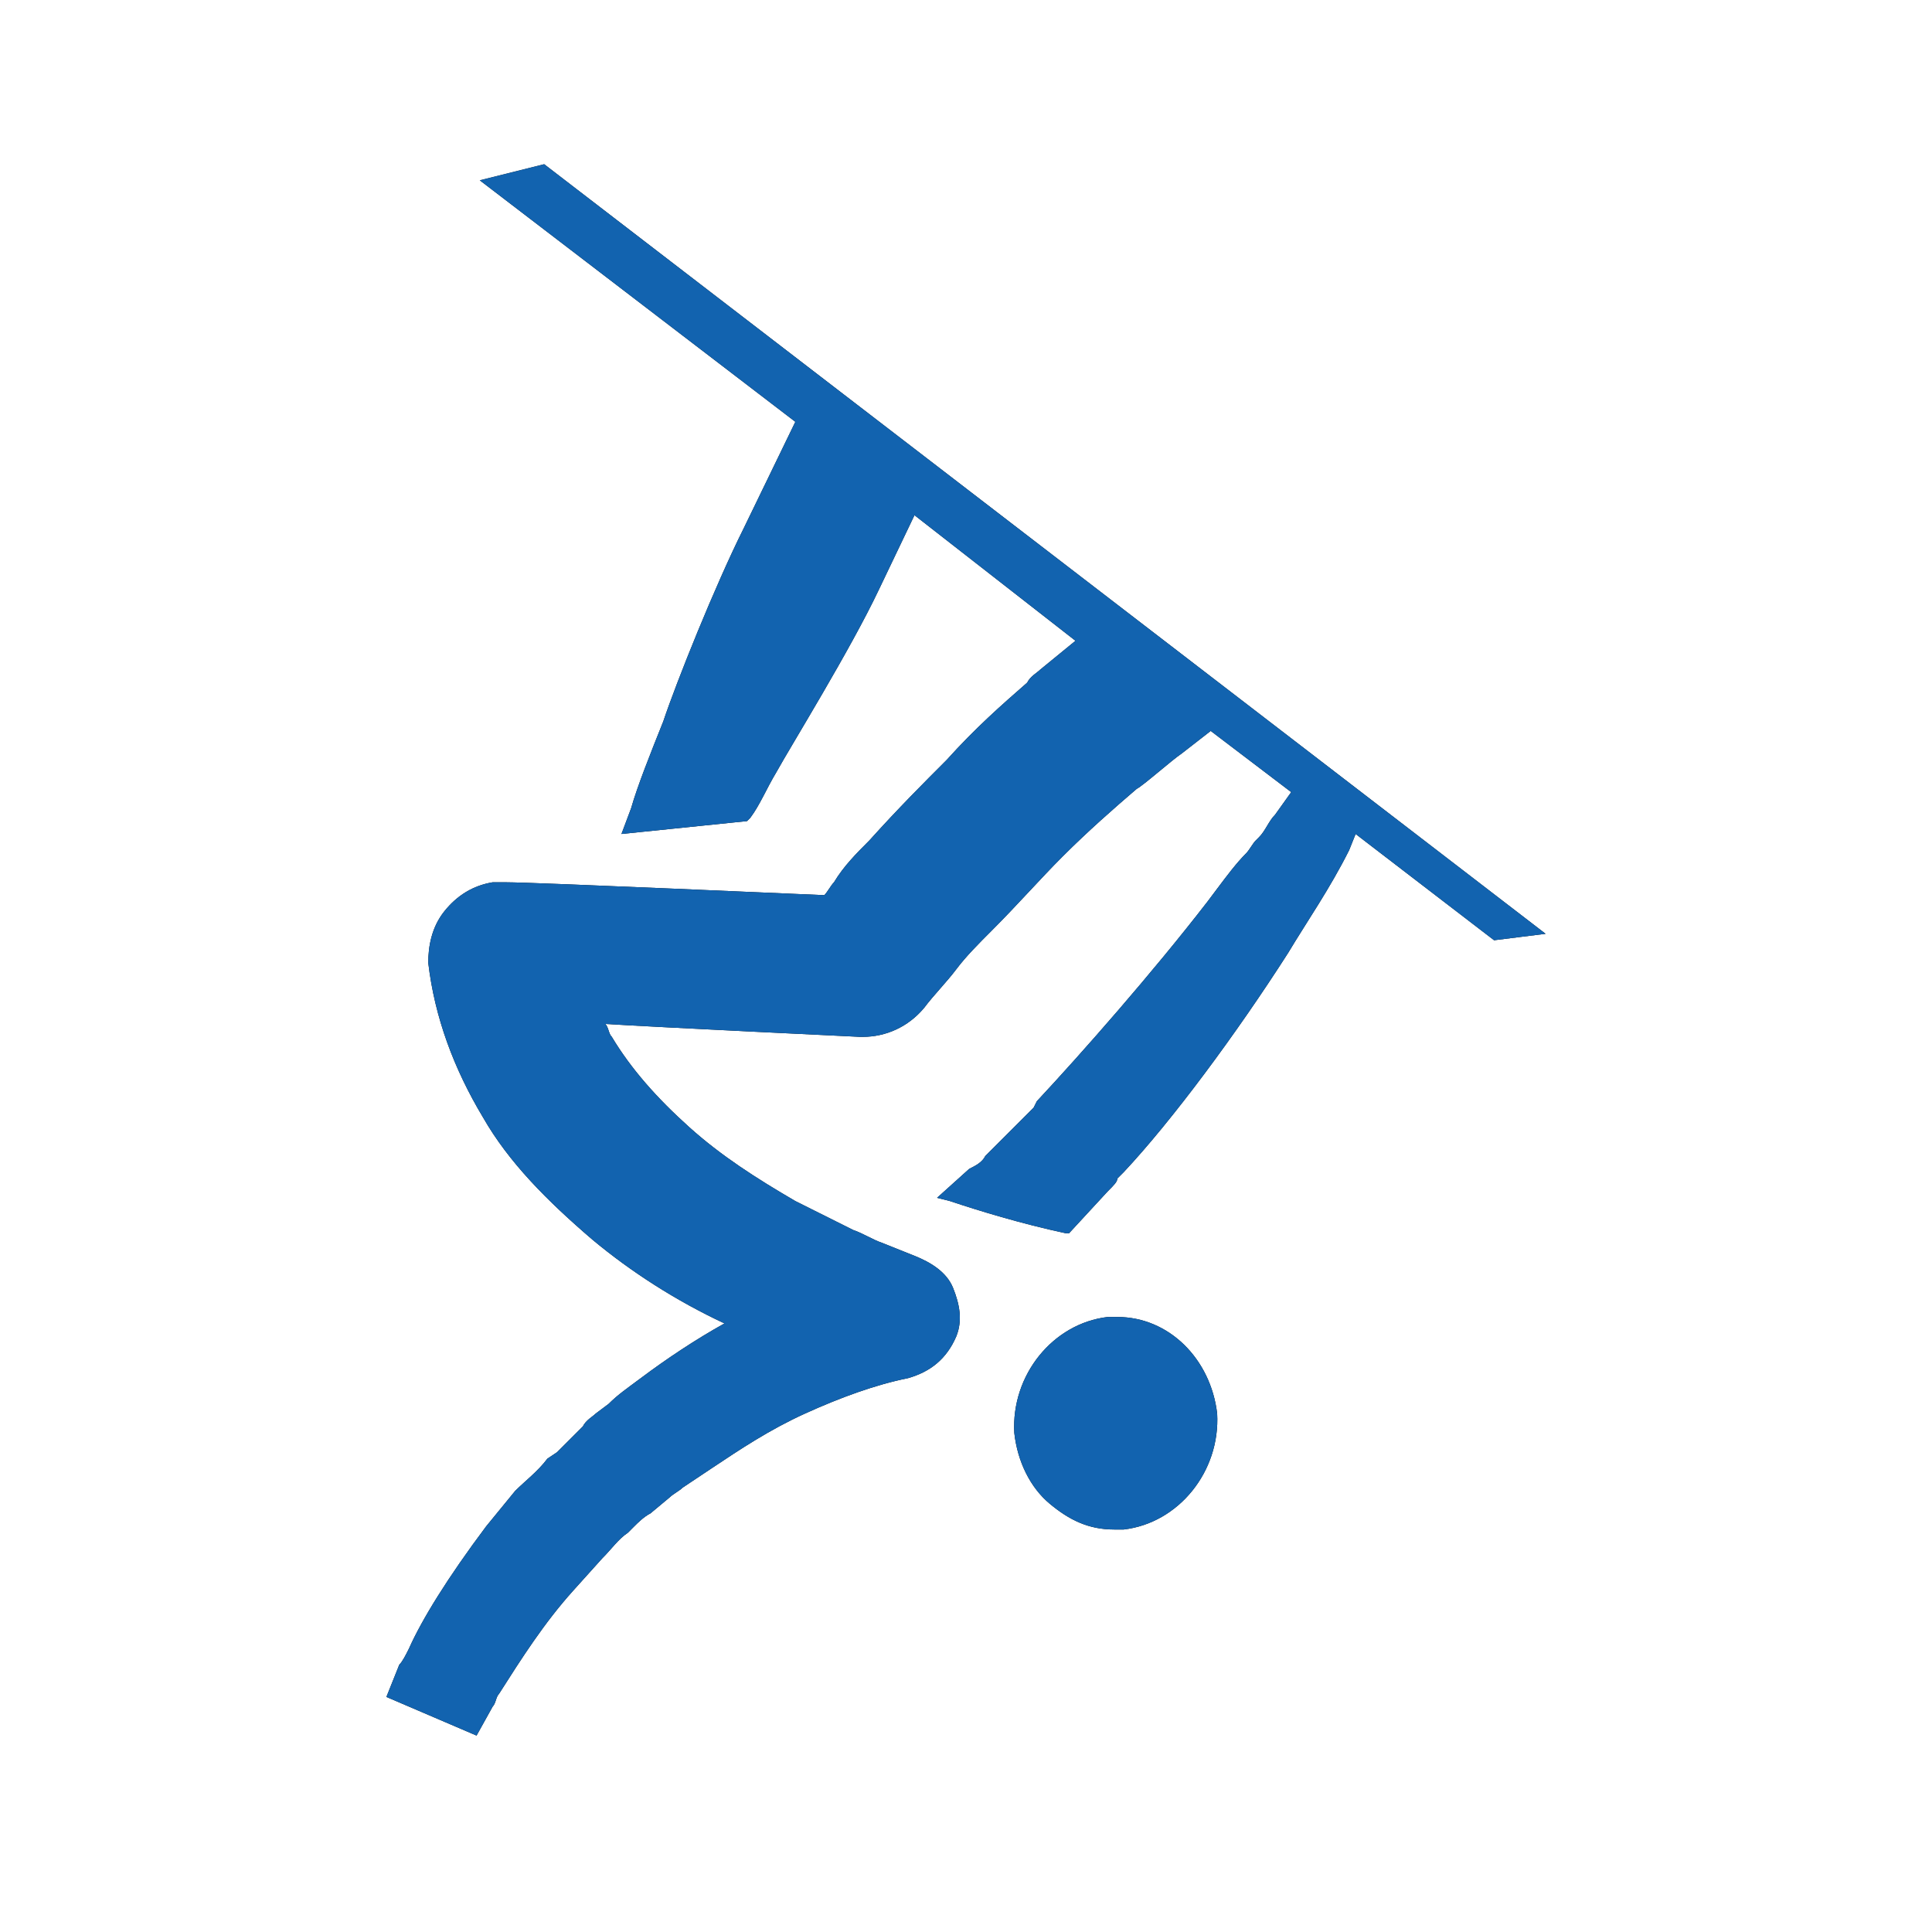 <?xml version="1.0" encoding="utf-8"?>
<!-- Generator: Adobe Illustrator 22.0.1, SVG Export Plug-In . SVG Version: 6.00 Build 0)  -->
<svg version="1.1" id="Layer_1" xmlns="http://www.w3.org/2000/svg" xmlns:xlink="http://www.w3.org/1999/xlink" x="0px" y="0px"
	 viewBox="0 0 60 60" style="enable-background:new 0 0 60 60;" xml:space="preserve">
<g>
	<g>
		<path id="sport_kind" d="M34.7,40.9c-0.1,0-0.2,0-0.3,0c-1.7,0.2-3,1.8-2.9,3.6c0.1,0.9,0.5,1.7,1.1,2.2c0.6,0.5,1.2,0.8,2,0.8c0.1,0,0.2,0,0.3,0
			c1.7-0.2,3-1.8,2.9-3.6C37.6,42.2,36.3,40.9,34.7,40.9z M16.9,5.1L16.9,5.1l-2,0.5l9.8,7.5l-1.6,3.3c-0.9,1.8-2.1,4.8-2.5,6
			c-0.4,1-0.8,2-1,2.7l-0.3,0.8l3.9-0.4l0.1-0.1c0.3-0.4,0.5-0.9,0.8-1.4c0.5-0.9,2.3-3.8,3.2-5.7l1.1-2.3l5,3.9l-1.1,0.9
			c-0.1,0.1-0.3,0.2-0.4,0.4c-0.8,0.7-1.6,1.4-2.5,2.4c-0.7,0.7-1.5,1.5-2.4,2.5c-0.4,0.4-0.8,0.8-1.1,1.3c-0.1,0.1-0.2,0.3-0.3,0.4
			c-0.1,0-9-0.4-9.9-0.4h0c-0.1,0-0.2,0-0.4,0c-0.6,0.1-1.1,0.4-1.5,0.9c-0.4,0.5-0.5,1.1-0.5,1.6c0.2,1.7,0.8,3.3,1.7,4.8
			c0.8,1.4,2,2.6,3.4,3.8c1.2,1,2.6,1.9,4.1,2.6c-0.9,0.5-1.8,1.1-2.6,1.7c-0.4,0.3-0.7,0.5-1,0.8l-0.4,0.3
			c-0.1,0.1-0.3,0.2-0.4,0.4l-0.2,0.2c-0.2,0.2-0.4,0.4-0.6,0.6L17,45.3c-0.3,0.4-0.7,0.7-1,1l-0.9,1.1c-1.2,1.6-2,2.9-2.4,3.8
			c-0.1,0.2-0.2,0.4-0.3,0.5l-0.4,1l2.8,1.2l0.5-0.9c0.1-0.1,0.1-0.3,0.2-0.4c0.7-1.1,1.4-2.2,2.3-3.2l0.9-1
			c0.3-0.3,0.5-0.6,0.8-0.8l0.2-0.2c0.1-0.1,0.3-0.3,0.5-0.4l0.6-0.5c0.1-0.1,0.3-0.2,0.4-0.3c0.3-0.2,0.6-0.4,0.9-0.6
			c0.9-0.6,1.8-1.2,2.9-1.7c1.1-0.5,2.2-0.9,3.2-1.1c0.7-0.2,1.2-0.6,1.5-1.3c0.2-0.5,0.1-1-0.1-1.5c-0.2-0.5-0.7-0.8-1.2-1l-1-0.4
			c-0.3-0.1-0.6-0.3-0.9-0.4c-0.6-0.3-1.2-0.6-1.8-0.9c-1.2-0.7-2.3-1.4-3.3-2.3c-1-0.9-1.8-1.8-2.4-2.8c-0.1-0.1-0.1-0.3-0.2-0.4
			c1.6,0.1,7.9,0.4,7.9,0.4l0.1,0c0.7,0,1.4-0.3,1.9-0.9c0.3-0.4,0.7-0.8,1-1.2c0.3-0.4,0.7-0.8,1.1-1.2c0.8-0.8,1.5-1.6,2.2-2.3
			c0.8-0.8,1.6-1.5,2.3-2.1c0.2-0.1,1.1-0.9,1.4-1.1l0.9-0.7l2.5,1.9l-0.5,0.7c-0.2,0.2-0.3,0.5-0.5,0.7l-0.1,0.1
			c-0.1,0.1-0.2,0.3-0.3,0.4c-0.3,0.3-0.6,0.7-0.9,1.1l-0.3,0.4c-1.7,2.2-3.9,4.7-5.3,6.2l-0.1,0.2c-0.1,0.1-0.2,0.2-0.3,0.3
			l-1.2,1.2c-0.1,0.2-0.3,0.3-0.5,0.4l-1,0.9l0.4,0.1c0.9,0.3,2.2,0.7,3.6,1l0.1,0l1.2-1.3c0.2-0.2,0.3-0.3,0.3-0.4l0.2-0.2
			c1.5-1.6,3.5-4.3,5.1-6.8c0.6-1,1.3-2,1.9-3.2l0.2-0.5l4.3,3.3L48,29L16.9,5.1z"/>
		<use fill="#1263af" xlink:href="#sport_kind"/>
	</g>
</g>
</svg>
